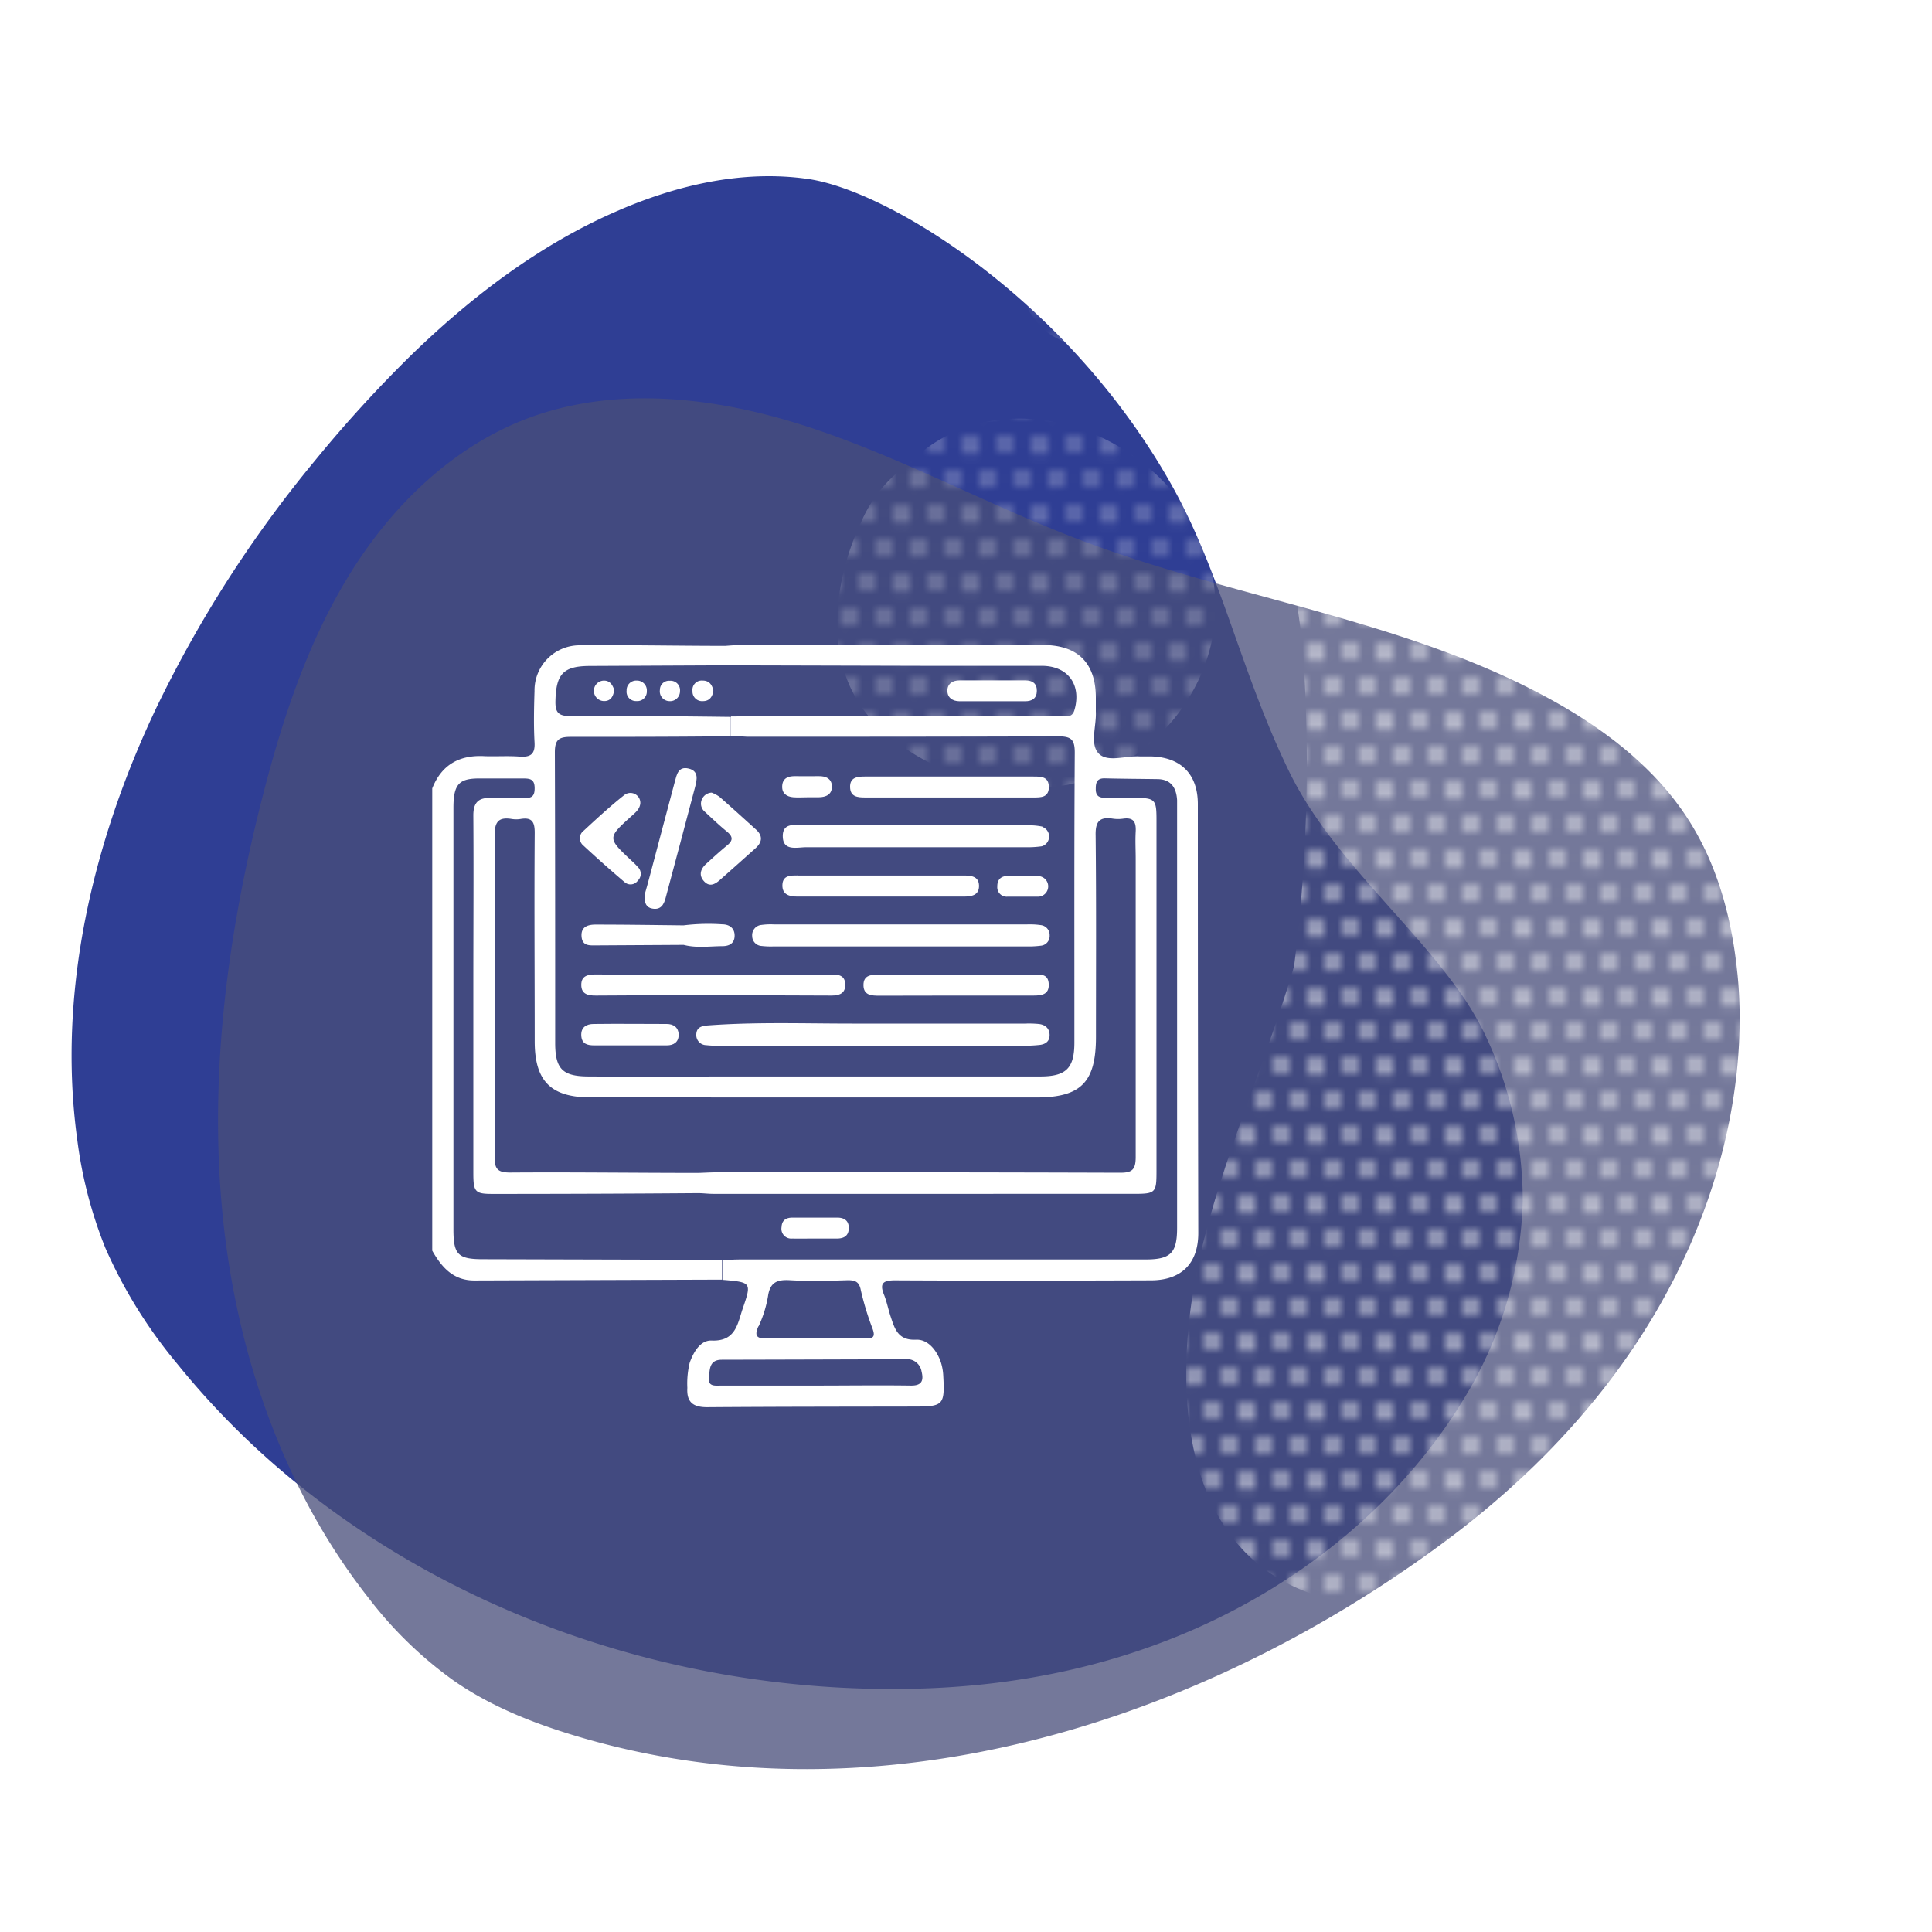 <svg xmlns="http://www.w3.org/2000/svg" xmlns:xlink="http://www.w3.org/1999/xlink" viewBox="0 0 300 300"><defs><style>.cls-1{fill:none;}.cls-2{fill:#fff;}.cls-3{isolation:isolate;}.cls-4{fill:#2f3e94;}.cls-4,.cls-5{mix-blend-mode:multiply;}.cls-5{fill:#494e7b;opacity:0.76;}.cls-6{mix-blend-mode:screen;opacity:0.5;fill:url(#Motivo_nuevo_4);}</style><pattern id="Motivo_nuevo_4" data-name="Motivo nuevo 4" width="8" height="8" patternTransform="translate(14 -27.56) scale(1.34)" patternUnits="userSpaceOnUse" viewBox="0 0 8 8"><rect class="cls-1" width="8" height="8"></rect><circle class="cls-2" cx="6" cy="8" r="1.05"></circle><circle class="cls-2" cx="2" cy="8" r="1.05"></circle><path class="cls-2" d="M9.05,4A1.05,1.05,0,1,1,8,3,1,1,0,0,1,9.05,4Z"></path><circle class="cls-2" cx="4" cy="4" r="1.05"></circle><circle class="cls-2" cy="4" r="1.05"></circle><path class="cls-2" d="M7.05,0A1.05,1.05,0,1,1,5,0,1,1,0,0,1,6-1,1,1,0,0,1,7.05,0Z"></path><path class="cls-2" d="M3.05,0A1,1,0,0,1,1,0,1,1,0,0,1,2-1,1,1,0,0,1,3.05,0Z"></path></pattern></defs><g class="cls-3"><g id="Layer_1" data-name="Layer 1"><path class="cls-4" d="M227.16,217.45a61.69,61.69,0,0,0,9.29-30.87A59.61,59.61,0,0,0,230.28,160a46.89,46.89,0,0,0-4.36-7c-7.94-10.84-19.64-20.69-25.74-33.19-7.5-15.4-10.52-30.72-18.27-44.53-16.09-28.63-43.79-45.63-56.37-47.48-10.27-1.5-20.77,1-30.17,5.17C83.65,38.14,73.3,46,64,55A202.65,202.65,0,0,0,48.86,71.58a188.43,188.43,0,0,0-24.65,38.47C14.36,130.84,8.86,154.18,12,177a67.92,67.92,0,0,0,4.35,16.76,75,75,0,0,0,11.16,18,124.68,124.68,0,0,0,20.88,20.4c26.71,20.68,61.32,31.3,95.73,30C186.83,260.53,214.48,238.38,227.16,217.45Z"></path><path class="cls-5" d="M224.25,239.45c39.66-29.39,47.54-65.8,45.62-87.41-.78-8.75-3-17.52-7.79-24.9-5.22-8.09-13.16-14.1-21.62-18.71C218.08,96.22,192,93,168.15,84,154,78.69,140.63,71.35,126.29,66.55S96,59.66,81.83,65C70.28,69.41,60.93,78.47,54.4,89s-10.46,22.38-13.54,34.35c-5.42,21.08-8.4,43-6.35,64.68s9.34,43.15,22.83,60.24A62,62,0,0,0,70.5,261c6.21,4.31,13.4,7,20.68,9.07C136.79,283,186.17,267.66,224.25,239.45Z"></path><path class="cls-6" d="M280,122.57C274.68,103,266.86,83.62,253.43,68.1c-6.43-7.42-15.28-15.91-25-18.47C216,46.38,204.58,54.18,200.86,66c-3.6,11.44.81,24.77,1.55,36.45a253.4,253.4,0,0,1-.33,36.76q-.45,5.42-1.13,10.79c-4.55,15.6-11.48,30.42-14.89,46.38-4.32,20.21-2.69,47.31,21.88,52.25,18.53,3.73,37.78-1.83,52.8-12.89,16.32-12,25.93-30,27.76-50.06C290.39,164.86,285.32,142.57,280,122.57Z"></path><path class="cls-6" d="M168.37,121.2c11-3.45,19.72-14,20.31-25.61,1.26-24.72-30.85-40.45-47.63-23.53a21,21,0,0,0-7.23,8.78c-4.63,9.68-6.15,22.91,1.9,31.31C143.54,120.31,157.52,124.6,168.37,121.2Z"></path><path class="cls-6" d="M171.93,26.32A14.17,14.17,0,0,0,160.7,49.55a8.72,8.72,0,0,0,3.48,3,14.24,14.24,0,0,0,16.74-1.74,13.42,13.42,0,0,0,4.24-9,12.69,12.69,0,0,0-1.08-5.56C182.88,30.68,177.53,26.57,171.93,26.32Z"></path><path class="cls-2" d="M186,124.87c0-4.6-2.56-7.23-7.11-7.41-.61,0-1.24,0-1.85,0-2.21-.16-5.08,1-6.46-.48s-.29-4.3-.42-6.53c0-.7,0-1.4,0-2.1,0-5.39-2.79-8.18-8.15-8.19q-23.55,0-47.09,0c-.77,0-1.54.08-2.31.13-7.5,0-15-.16-22.51-.09A7,7,0,0,0,83,107.29c-.08,2.63-.14,5.28,0,7.91.13,1.93-.61,2.41-2.37,2.28s-3.56,0-5.33-.06c-3.91-.23-6.71,1.28-8.18,5v71.78c1.46,2.58,3.27,4.65,6.56,4.63l38.43-.13,0-3.07L75,195.53c-3.88,0-4.59-.72-4.59-4.62q0-32.74,0-65.48c0-3.87,1-4.6,4.37-4.55,2.17,0,4.34,0,6.5,0,1.08,0,1.73.15,1.74,1.49s-.51,1.58-1.66,1.54c-1.7-.08-3.4,0-5.1,0-2-.09-2.77.74-2.76,2.75.06,8.78,0,17.56,0,26.34q0,14.55,0,29.12c0,3,.26,3.28,3.11,3.27q15.9,0,31.79-.12c.78,0,1.55.11,2.32.11H176c3.43,0,3.58-.14,3.58-3.51V127.28c0-3.18-.22-3.38-3.48-3.39-1.46,0-2.94,0-4.4,0-1,0-1.58-.26-1.55-1.43,0-1,.22-1.63,1.41-1.6,2.7.07,5.4.08,8.11.12,2.15,0,3,1.33,3.11,3.28,0,.46,0,.93,0,1.4v65c0,3.92-1,4.91-4.93,4.91l-62.89,0c-.92,0-1.85.06-2.77.09,0,1,0,2,0,3.07,4.48.38,4.54.4,3.15,4.43-.81,2.35-1.07,5.16-4.84,5-1.72-.07-2.79,1.73-3.4,3.43a13.63,13.63,0,0,0-.37,3.92c-.13,2.22.89,3,3.06,3,10.75-.08,21.5-.08,32.24-.1,4.45,0,4.69-.25,4.44-4.77a8,8,0,0,0-.43-2.28c-.66-1.78-2-3.41-3.79-3.33-2.8.13-3.3-1.65-3.94-3.56-.37-1.1-.59-2.26-1-3.32-.79-1.88-.22-2.35,1.73-2.34,13.22.07,26.45.05,39.67,0,4.73,0,7.36-2.62,7.36-7.34Q186,158.18,186,124.87ZM88.57,111.19c-1.84,0-2.37-.53-2.32-2.36.1-4.18,1.21-5.4,5.33-5.42l21-.1,31.08.08c6,0,12.07,0,18.1,0,4.07,0,6.21,2.94,5.08,6.86-.39,1.36-1.47.91-2.3.91-8.43,0-16.86,0-25.28,0q-12.89,0-25.75.09v3c.92,0,1.84.15,2.77.15,16,0,32,0,48-.06,2,0,2.62.43,2.61,2.55-.1,15-.05,30-.06,45,0,4-1.3,5.26-5.31,5.26l-50.82,0c-.92,0-1.85.06-2.77.09h0l-16.47-.09c-4.09,0-5.24-1.13-5.25-5.17,0-15.06,0-30.12-.05-45.17,0-2,.67-2.4,2.51-2.39,8.27,0,16.54,0,24.81-.1v-3C105.23,111.22,96.9,111.13,88.57,111.19Zm84.23,15.93a5.56,5.56,0,0,0,1.63,0c1.57-.21,2,.5,1.92,2s0,2.8,0,4.2c0,15.45,0,30.9,0,46.35,0,2-.58,2.44-2.47,2.43q-31.34-.1-62.65-.06c-.93,0-1.86.06-2.78.09h0c-9.74,0-19.48-.13-29.21-.06-1.92,0-2.45-.5-2.44-2.44q.11-24.9,0-49.81c0-2.1.5-3,2.66-2.65a4.26,4.26,0,0,0,1.38,0c1.76-.29,2.2.44,2.19,2.17-.08,10.79,0,21.58,0,32.36,0,6.2,2.53,8.72,8.77,8.7,5.4,0,10.81-.07,16.22-.1.93,0,1.85.11,2.78.11l50.12,0c6.94,0,9.26-2.36,9.26-9.41,0-10.41.06-20.81-.05-31.22C170.07,127.59,170.7,126.8,172.8,127.12Zm-55,78.82a18.3,18.3,0,0,0,1.45-4.63c.31-2.2,1.41-2.64,3.42-2.52,3,.18,6,.09,9,0,1.18,0,1.76.28,2,1.56a44.69,44.69,0,0,0,1.83,6c.43,1.2.11,1.5-1.05,1.49-2.62-.05-5.24,0-7.86,0h0c-2.47,0-4.94-.06-7.4,0C117.71,207.87,117,207.63,117.77,205.94Zm22.79,5.12a2.28,2.28,0,0,1,2.51,1.91c.35,1.4.05,2.2-1.65,2.18-4.95-.07-9.89,0-14.84,0v0H112c-.9,0-2.1.22-1.92-1.25.15-1.2,0-2.76,2-2.76Q126.31,211.11,140.56,211.06Z"></path><path class="cls-2" d="M161.29,159a16,16,0,0,0-2.08-.06c-9,0-17.93,0-26.9,0-7.48,0-15-.27-22.45.29-1,.08-1.69.34-1.74,1.37a1.57,1.57,0,0,0,1.55,1.69,16.09,16.09,0,0,0,2.08.09h23.66v0h23.66a22.34,22.34,0,0,0,2.31-.12c1-.1,1.64-.59,1.6-1.62S162.21,159.09,161.29,159Z"></path><path class="cls-2" d="M116.8,145.36a1.54,1.54,0,0,0,1.47,1.53,12.61,12.61,0,0,0,1.85.07h19.7v0h19.7a14.42,14.42,0,0,0,2.08-.11,1.51,1.51,0,0,0,1.39-1.59,1.55,1.55,0,0,0-1.39-1.61,11.92,11.92,0,0,0-2.07-.11l-39.41,0a10.34,10.34,0,0,0-1.85.08A1.59,1.59,0,0,0,116.8,145.36Z"></path><path class="cls-2" d="M161.87,128.36a10.12,10.12,0,0,0-2.05-.21c-5.87,0-11.73,0-17.6,0v0c-5.71,0-11.42,0-17.13,0-1.44,0-3.6-.56-3.54,1.76s2.25,1.64,3.65,1.65c11.42,0,22.85,0,34.27,0a14.81,14.81,0,0,0,2.3-.15,1.58,1.58,0,0,0,.1-3Z"></path><path class="cls-2" d="M134.32,123.83h26.2c1.13,0,2.3,0,2.35-1.55,0-1.72-1.2-1.7-2.41-1.7-4.33,0-8.66,0-13,0H134.25c-1.18,0-2.29.16-2.25,1.65S133.14,123.83,134.32,123.83Z"></path><path class="cls-2" d="M123.89,135.94c-1.1,0-2.35-.05-2.4,1.47s1.08,1.81,2.37,1.81q12.87,0,25.72,0c1.25,0,2.5-.17,2.44-1.75-.06-1.42-1.25-1.52-2.41-1.52-4.25,0-8.49,0-12.74,0h-13Z"></path><path class="cls-2" d="M148.19,154.59h12.27c1.22,0,2.47-.12,2.39-1.78s-1.3-1.47-2.4-1.47H136.6c-1.22,0-2.53,0-2.52,1.63s1.31,1.64,2.53,1.64Z"></path><path class="cls-2" d="M131.25,152.81c-.06-1.38-1.07-1.5-2.16-1.49l-22,.08-14.55-.09c-1.17,0-2.28.15-2.28,1.62s1.09,1.67,2.28,1.66l14.54-.08,22,.08C130.28,154.59,131.31,154.3,131.25,152.81Z"></path><path class="cls-2" d="M101.26,141.08c1.29.25,1.8-.53,2.09-1.62,1.53-5.75,3.08-11.49,4.58-17.24.28-1.11.64-2.49-1-2.88s-1.86,1-2.16,2.1c-1.3,4.85-2.57,9.7-3.86,14.55-.29,1.12-.61,2.23-.83,3C100.05,140.23,100.34,140.9,101.26,141.08Z"></path><path class="cls-2" d="M90.59,131.3q3.14,2.91,6.4,5.68a1.38,1.38,0,0,0,2.06-.25,1.45,1.45,0,0,0,0-2.09,11.45,11.45,0,0,0-1-1c-3.74-3.52-3.75-3.52,0-6.91.64-.57,1.3-1.09,1.38-2a1.54,1.54,0,0,0-2.52-1.25c-2.17,1.72-4.22,3.61-6.26,5.5A1.46,1.46,0,0,0,90.59,131.3Z"></path><path class="cls-2" d="M112.92,131.26c-1.13.93-2.22,1.92-3.3,2.91-.83.77-1.15,1.72-.32,2.65s1.67.54,2.44-.14c1.85-1.63,3.69-3.28,5.53-4.92,1.06-.94,1.25-1.93.12-2.95-1.89-1.71-3.77-3.42-5.69-5.1a5.64,5.64,0,0,0-1.19-.63,1.72,1.72,0,0,0-1.5,1,1.62,1.62,0,0,0,.38,1.92c1.14,1.05,2.25,2.12,3.44,3.09C113.76,129.84,113.92,130.45,112.92,131.26Z"></path><path class="cls-2" d="M103.53,159c-3.78,0-7.56-.05-11.34,0-1.11,0-2,.49-1.93,1.8s.95,1.51,1.95,1.52c1.86,0,3.71,0,5.56,0v0c1.93,0,3.86,0,5.79,0,1,0,1.83-.47,1.82-1.64S104.55,159,103.53,159Z"></path><path class="cls-2" d="M92.48,146.8l13.68-.08c2,.52,4,.21,6,.2,1,0,1.88-.37,1.91-1.58s-.81-1.81-1.93-1.81a31.56,31.56,0,0,0-6,.16c-4.56-.05-9.11-.12-13.67-.12-1.14,0-2.26.31-2.17,1.8S91.44,146.81,92.48,146.8Z"></path><path class="cls-2" d="M156.62,136c-1.1,0-1.77.48-1.76,1.65a1.46,1.46,0,0,0,1.61,1.58c1.61,0,3.23,0,4.85,0a1.6,1.6,0,0,0-.07-3.19c-.77,0-1.55,0-2.32,0h-2.31Z"></path><path class="cls-2" d="M123.18,123.8c.76.06,1.54,0,2.31,0v0c.54,0,1.08,0,1.61,0,1.17,0,2.08-.44,2.08-1.65s-.91-1.66-2.08-1.63-2.47,0-3.7,0c-1,0-1.86.3-1.94,1.49S122.15,123.71,123.18,123.8Z"></path><path class="cls-2" d="M126.47,192.32c1.16,0,2.32,0,3.48,0s1.83-.46,1.85-1.61-.69-1.64-1.79-1.64h-6.95c-1,0-1.65.41-1.7,1.46a1.52,1.52,0,0,0,1.64,1.79C124.16,192.34,125.32,192.32,126.47,192.32Z"></path><path class="cls-2" d="M149,108.89c1.7,0,3.39,0,5.09,0h5.09c1.09,0,1.81-.45,1.82-1.62s-.7-1.62-1.8-1.62H149c-1.06,0-1.89.5-1.89,1.6S147.92,108.88,149,108.89Z"></path><path class="cls-2" d="M93.63,105.69a1.59,1.59,0,0,0,.2,3.17c1,0,1.43-.74,1.54-1.76C95.09,106.31,94.67,105.61,93.63,105.69Z"></path><path class="cls-2" d="M98.89,105.68a1.49,1.49,0,0,0-1.59,1.55,1.45,1.45,0,0,0,1.51,1.63,1.48,1.48,0,0,0,1.63-1.54A1.53,1.53,0,0,0,98.89,105.68Z"></path><path class="cls-2" d="M104,105.71a1.41,1.41,0,0,0-1.53,1.41,1.52,1.52,0,0,0,1.43,1.75,1.54,1.54,0,0,0,1.69-1.55A1.47,1.47,0,0,0,104,105.71Z"></path><path class="cls-2" d="M109.09,105.68a1.44,1.44,0,0,0-1.56,1.61,1.49,1.49,0,0,0,1.62,1.58c1,0,1.49-.66,1.62-1.62C110.59,106.31,110.1,105.67,109.09,105.68Z"></path></g></g></svg>